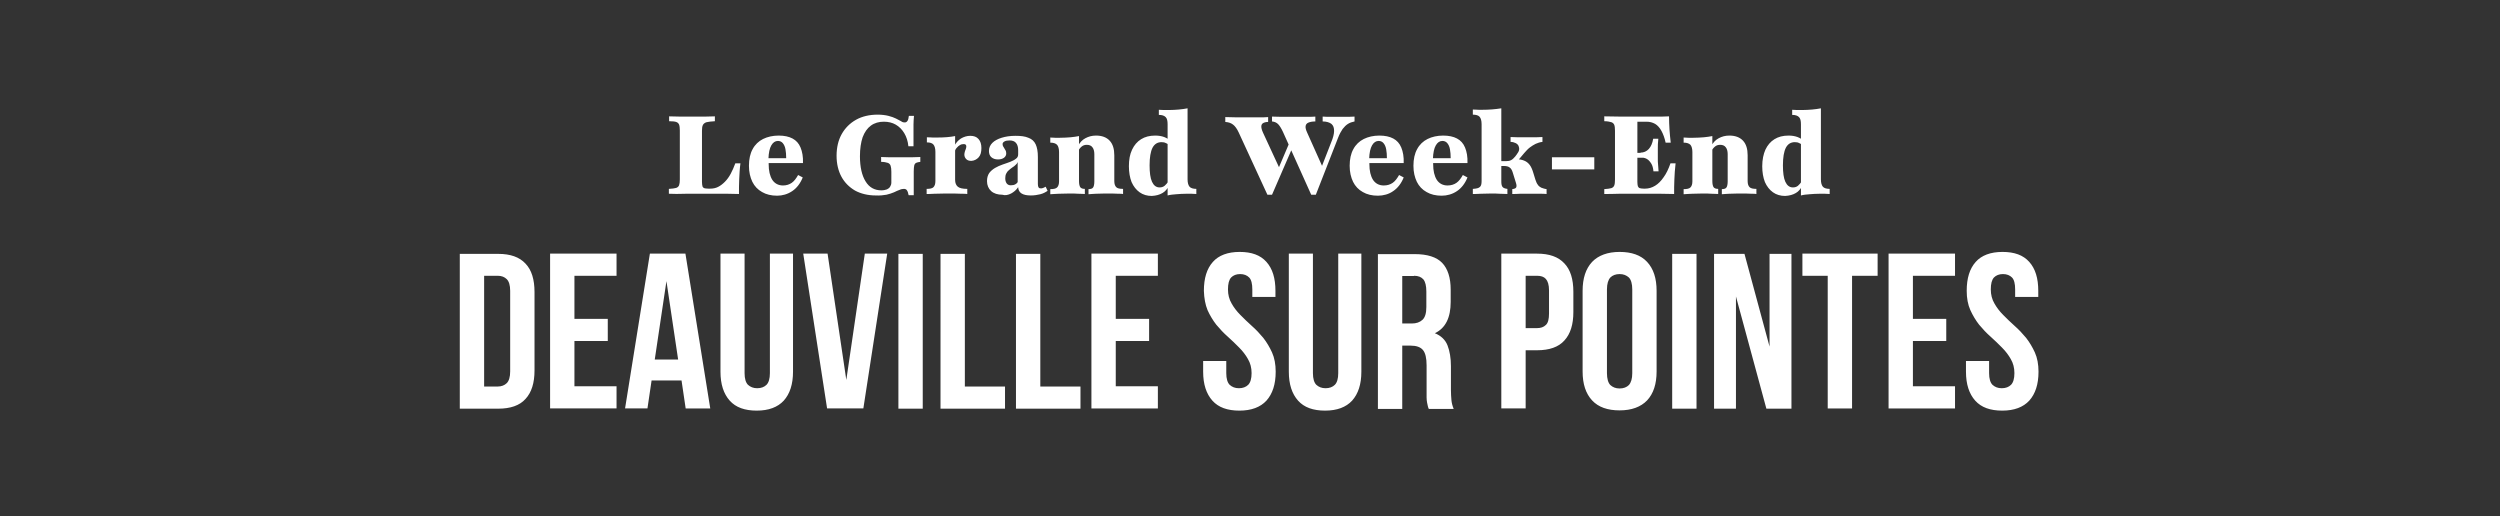 <?xml version="1.0" encoding="UTF-8"?> <svg xmlns="http://www.w3.org/2000/svg" xmlns:xlink="http://www.w3.org/1999/xlink" version="1.1" id="Слой_1" x="0px" y="0px" viewBox="0 0 1027.1 212.1" style="enable-background:new 0 0 1027.1 212.1;" xml:space="preserve"><rect x="0" y="0" width="1027.1" height="212.1" fill="#333333" stroke="none"/> <style type="text/css"> .st0{fill:#FFFFFF;} </style> <path class="st0" d="M281.9,79.6c2.9,0,6.3,0,10.1,0c2.7,0,5,0,6.9,0c1.8,0,3.4,0.1,4.7,0.1c0-2,0-4,0.1-6.1 c0.1-2.1,0.2-4.3,0.5-6.5h-2.1c-0.6,1.6-1.2,3-1.9,4.3c-0.7,1.3-1.5,2.4-2.4,3.3c-0.9,0.9-1.8,1.6-2.8,2.1c-1,0.5-2.1,0.7-3.2,0.7 H291c-0.8,0-1.4-0.1-1.7-0.2c-0.4-0.2-0.6-0.4-0.7-0.8c-0.1-0.4-0.2-1-0.2-1.8v-21c0-1.1,0.1-1.8,0.4-2.4c0.3-0.5,0.8-0.9,1.5-1.1 c0.8-0.2,1.9-0.3,3.4-0.4v-2c-1,0-2.3,0.1-3.9,0.1c-1.6,0-3.5,0-5.7,0c-1.6,0-3.2,0-4.8,0c-1.6,0-3.1-0.1-4.4-0.1v2 c1.3,0,2.3,0.1,2.9,0.3c0.6,0.2,1,0.6,1.2,1.1c0.2,0.5,0.3,1.4,0.3,2.4v20.1c0,1.1-0.1,1.8-0.3,2.4c-0.2,0.5-0.6,0.9-1.2,1.1 c-0.6,0.2-1.6,0.3-3,0.4v2C276.6,79.7,279,79.7,281.9,79.6L281.9,79.6z M325.5,78.5c1.8-1.2,3.3-3.1,4.3-5.6l-1.9-1 c-0.8,1.4-1.6,2.5-2.6,3.2c-1,0.7-2.2,1.1-3.6,1.1c-1.9,0-3.4-0.8-4.4-2.3c-1-1.6-1.5-3.7-1.5-6.5c0-0.5,0-0.8,0-1.1 c0-0.3,0-0.5,0-0.7l-0.1-0.3c0.1-2.6,0.5-4.4,1.2-5.6c0.7-1.2,1.6-1.8,2.7-1.8c0.8,0,1.5,0.3,2,0.9c0.5,0.6,0.9,1.4,1.1,2.5 c0.2,1.1,0.3,2.3,0.3,3.7h-9.6l0.1,2h16.4c0.1-2.6-0.3-4.7-1-6.4c-0.7-1.7-1.8-2.9-3.3-3.7c-1.5-0.8-3.4-1.2-5.7-1.2 c-2.4,0-4.6,0.5-6.4,1.4c-1.8,0.9-3.3,2.3-4.3,4.2c-1,1.8-1.5,4.1-1.5,6.8c0,2.6,0.5,4.7,1.4,6.6c0.9,1.8,2.2,3.2,4,4.2 c1.7,1,3.8,1.5,6.2,1.5C321.4,80.4,323.6,79.8,325.5,78.5L325.5,78.5z M364.2,80c1.2-0.3,2.2-0.6,3.1-1c0.9-0.4,1.6-0.8,2.3-1 c0.6-0.3,1.3-0.4,1.8-0.4c0.5,0,1,0.2,1.2,0.6c0.3,0.4,0.5,1,0.7,2h2.1v-9.8c0-1.1,0.1-1.9,0.2-2.4c0.1-0.5,0.4-0.9,0.8-1.1 c0.4-0.2,1-0.3,1.7-0.4v-2c-0.8,0-1.8,0.1-3.1,0.1c-1.3,0-2.9,0-4.8,0c-2.1,0-3.8,0-5.2,0c-1.4,0-2.4-0.1-3-0.1v2 c1.2,0,2.1,0.2,2.7,0.4c0.6,0.2,1,0.6,1.2,1.2c0.2,0.6,0.3,1.4,0.3,2.5V75c0,0.7-0.2,1.2-0.5,1.7c-0.3,0.5-0.7,0.8-1.3,1.1 c-0.6,0.2-1.3,0.4-2.3,0.4c-2.8,0-5-1.2-6.5-3.7c-1.5-2.4-2.3-5.9-2.3-10.3c0-3.1,0.4-5.7,1.1-7.8c0.8-2.1,1.9-3.7,3.4-4.8 c1.5-1.1,3.3-1.6,5.3-1.6c1.9,0,3.5,0.4,4.9,1.2c1.4,0.8,2.6,2,3.5,3.5c0.9,1.5,1.5,3.3,1.7,5.4h2.1c0-2,0-3.7,0-5.1 c0-1.4,0-2.7,0-3.8c0-1.2,0.1-2.4,0.2-3.6h-2.1c-0.1,1-0.3,1.7-0.6,2.1c-0.3,0.4-0.6,0.6-1.1,0.6c-0.5,0-1-0.1-1.5-0.5 c-0.6-0.3-1.3-0.7-2.1-1.1c-0.8-0.4-1.9-0.8-3.1-1.1c-1.2-0.3-2.7-0.5-4.4-0.5c-3.4,0-6.4,0.7-8.9,2.1c-2.5,1.4-4.5,3.4-5.9,5.9 c-1.4,2.5-2.1,5.5-2.1,8.9c0,3.3,0.7,6.2,2,8.6c1.3,2.4,3.2,4.3,5.6,5.7c2.4,1.3,5.3,2,8.5,2C361.5,80.4,363,80.2,364.2,80L364.2,80 z M383.9,79.6c1.5,0,3-0.1,4.6-0.1c1.1,0,2.2,0,3.3,0c1.1,0,2.2,0.1,3.2,0.1c1,0,1.8,0,2.4,0.1v-2.1c-1.9,0-3.2-0.3-3.9-0.9 s-1.1-1.5-1.1-2.8V55.9c-2,0.4-4.4,0.6-7.3,0.6c-0.7,0-1.4,0-1.9,0c-0.5,0-1.4-0.1-2.4-0.1v2.1c1.3,0,2.2,0.3,2.7,0.9 c0.5,0.6,0.8,1.6,0.8,3v12c0,1.2-0.3,2-0.8,2.5c-0.5,0.5-1.4,0.7-2.8,0.7v2.1C381.4,79.7,382.5,79.7,383.9,79.6L383.9,79.6z M402.1,64.6c0.8-0.9,1.1-2.2,1.1-3.8c0-1.6-0.4-2.8-1.2-3.7c-0.8-0.9-1.9-1.3-3.4-1.3c-1.3,0-2.6,0.4-3.8,1.1 c-1.2,0.8-2.1,1.8-2.7,3.1l0.1,2.3c0.2-0.6,0.5-1.2,0.9-1.6c0.4-0.5,0.8-0.8,1.3-1.1c0.5-0.3,1-0.4,1.5-0.4c0.8,0,1.1,0.3,1.1,1 c0,0.3-0.1,0.7-0.2,1c-0.1,0.3-0.3,0.7-0.4,1.1c-0.1,0.4-0.2,0.8-0.2,1.2c0,0.8,0.3,1.4,0.8,1.9c0.5,0.5,1.2,0.7,2.1,0.7 C400.3,66,401.3,65.5,402.1,64.6L402.1,64.6z M415.4,79.5c1.1-0.6,2.1-1.4,2.9-2.6c0.1,2.3,1.8,3.4,5.2,3.4c1.4,0,2.7-0.2,3.9-0.5 c1.2-0.3,2.1-0.8,3-1.4l-0.8-1.7c-0.4,0.2-0.7,0.4-1,0.5c-0.3,0.1-0.6,0.2-0.9,0.2c-0.5,0-0.8-0.1-1-0.4c-0.2-0.3-0.3-0.7-0.3-1.4 V64.5c0-2.2-0.3-3.9-0.9-5.2c-0.6-1.3-1.6-2.2-3-2.7c-1.4-0.6-3.1-0.8-5.3-0.8c-2.2,0-4.1,0.3-5.7,0.8c-1.6,0.5-2.9,1.2-3.8,2.1 c-0.9,0.9-1.4,2-1.4,3.3c0,1.1,0.3,2,1,2.6s1.6,0.9,2.7,0.9c1,0,1.8-0.2,2.5-0.7c0.6-0.5,0.9-1,0.9-1.8c0-0.5-0.1-1-0.4-1.4 c-0.2-0.4-0.5-0.8-0.7-1.2c-0.3-0.4-0.4-0.8-0.4-1.2c0-0.5,0.3-0.8,0.8-1.1c0.5-0.3,1.2-0.4,2.1-0.4c1.1,0,2,0.3,2.6,1 c0.6,0.7,0.9,1.7,0.9,2.9v1.8c0,0.8-0.3,1.4-0.9,1.8c-0.6,0.5-1.4,0.9-2.4,1.3c-1,0.4-2,0.7-3.1,1.1c-1.1,0.4-2.1,0.8-3.1,1.4 c-1,0.6-1.8,1.3-2.4,2.1c-0.6,0.9-0.9,2-0.9,3.3c0,1.7,0.6,3.1,1.7,4.1c1.1,1,2.7,1.5,4.6,1.5C413,80.4,414.2,80.1,415.4,79.5 L415.4,79.5z M413.7,75.5c-0.4-0.5-0.7-1.2-0.7-2.2c0-0.8,0.1-1.4,0.4-2c0.3-0.6,0.6-1,1.1-1.4c0.4-0.4,0.9-0.7,1.4-1.1 c0.5-0.3,0.9-0.6,1.3-1c0.4-0.3,0.7-0.7,0.9-1.2v8.2c-0.3,0.5-0.7,0.8-1.1,1c-0.4,0.2-0.9,0.3-1.5,0.3 C414.8,76.2,414.2,76,413.7,75.5L413.7,75.5z M450.2,79.6c1.3,0,2.5-0.1,3.8-0.1c0.9,0,1.9,0,2.8,0c1,0,1.8,0.1,2.7,0.1 c0.8,0,1.5,0,1.9,0.1v-2.1c-1.4,0-2.3-0.2-2.8-0.7c-0.5-0.5-0.8-1.3-0.8-2.5V63.8c0-2.6-0.6-4.6-1.9-6c-1.3-1.4-3.2-2.1-5.6-2.1 c-1.7,0-3.1,0.4-4.4,1.1s-2.2,1.7-3,3.1l0,2.3c0.4-0.9,0.9-1.5,1.5-2c0.6-0.5,1.3-0.7,2.1-0.7c1,0,1.8,0.3,2.3,1 c0.5,0.6,0.8,1.6,0.8,2.8v11.2c0,1.2-0.2,2.1-0.5,2.5c-0.3,0.5-1,0.7-1.9,0.7v2.1C448,79.7,449,79.7,450.2,79.6L450.2,79.6z M435,79.6c1.5,0,3-0.1,4.4-0.1c1.2,0,2.4,0,3.6,0.1c1.2,0,2.1,0.1,2.7,0.1v-2.1c-0.9,0-1.5-0.2-1.9-0.7c-0.3-0.5-0.5-1.3-0.5-2.5 V55.9c-1.1,0.2-2.2,0.4-3.5,0.5c-1.3,0.1-2.7,0.2-4.3,0.2c-0.7,0-1.3,0-2,0c-0.6,0-1.3-0.1-2-0.1v2.1c1.3,0,2.2,0.3,2.8,0.9 c0.5,0.6,0.8,1.6,0.8,3v12c0,1.2-0.3,2-0.8,2.5c-0.5,0.5-1.4,0.7-2.8,0.7v2.1C432.4,79.7,433.5,79.7,435,79.6L435,79.6z M483.3,79.8 c1.3-0.1,2.6-0.2,4.1-0.2c0.8,0,1.5,0,2.1,0c0.6,0,1.3,0.1,2,0.1v-2.1c-1.3,0-2.3-0.3-2.8-0.9c-0.5-0.6-0.8-1.6-0.8-3V44.5 c-1.1,0.2-2.3,0.4-3.6,0.5c-1.3,0.1-2.6,0.2-4.1,0.2c-0.8,0-1.5,0-2.1,0c-0.6,0-1.3-0.1-2-0.1v2.1c1.3,0,2.2,0.3,2.8,0.9 c0.6,0.6,0.8,1.6,0.8,3v29.2C480.8,80,482,79.9,483.3,79.8L483.3,79.8z M477.6,79.3c1.2-0.7,2-1.7,2.6-3l-0.2-1.9 c-0.4,0.8-0.9,1.4-1.5,1.9c-0.6,0.5-1.3,0.7-2.1,0.7c-1.4,0-2.4-0.8-3.1-2.3c-0.7-1.5-1-3.8-1-6.8c0-3.2,0.4-5.6,1.2-7.2 c0.8-1.5,2-2.3,3.7-2.3c0.7,0,1.3,0.1,1.8,0.4c0.6,0.2,1,0.6,1.4,1l0.4-1.9c-0.6-0.7-1.5-1.2-2.5-1.6c-1.1-0.4-2.3-0.6-3.7-0.6 c-2.3,0-4.2,0.5-5.8,1.5c-1.6,1-2.8,2.4-3.7,4.3s-1.3,4.1-1.3,6.8c0,2.5,0.4,4.7,1.1,6.5c0.8,1.8,1.9,3.2,3.3,4.2 c1.4,1,3.1,1.5,5,1.5C475,80.4,476.4,80,477.6,79.3L477.6,79.3z M540.6,80l9.1-23.3c0.6-1.6,1.3-2.8,1.9-3.7 c0.7-0.9,1.4-1.6,2.2-2.1c0.8-0.5,1.7-0.8,2.7-1v-2c-0.8,0-1.6,0.1-2.5,0.1c-0.9,0-1.9,0-3,0c-0.7,0-1.4,0-2.1,0c-0.7,0-1.5,0-2.3,0 c-0.9,0-1.9,0-3.2-0.1v2c1.6,0,2.8,0.4,3.6,1c0.8,0.7,1.1,1.6,1.1,2.9c0,1.2-0.4,2.8-1.2,4.7l-4.4,11.3l1.4,0l-6.9-15.4 c-0.5-1.1-0.7-1.9-0.6-2.6c0.1-0.6,0.4-1.1,1.1-1.4c0.7-0.3,1.6-0.5,2.9-0.5v-2c-0.5,0-1.2,0.1-2.1,0.1c-0.9,0-1.9,0-3,0 c-1.1,0-2.4,0-3.8,0c-1.9,0-3.6,0-5.1,0c-1.5,0-2.7-0.1-3.8-0.1v2c1.1,0.1,1.9,0.5,2.5,1.1c0.6,0.6,1.3,1.7,2,3.2L538.7,80H540.6 L540.6,80z M522.6,80l9.1-21l-1.1-2.4l-6,14.1l1.7-0.2l-7.4-16c-0.5-1.1-0.7-1.9-0.7-2.5c0-0.6,0.2-1.1,0.7-1.4 c0.5-0.3,1.2-0.5,2.1-0.5v-2c-0.5,0-1.1,0.1-1.8,0.1c-0.8,0-1.6,0-2.6,0c-1,0-2.1,0-3.3,0c-2.1,0-4,0-5.7,0c-1.7,0-3.1-0.1-4.2-0.1 v2c1.3,0.1,2.3,0.4,3.2,1.1c0.8,0.6,1.6,1.7,2.3,3.2L520.7,80H522.6L522.6,80z M572.4,78.5c1.8-1.2,3.3-3.1,4.3-5.6l-1.9-1 c-0.8,1.4-1.6,2.5-2.6,3.2c-1,0.7-2.2,1.1-3.7,1.1c-1.9,0-3.4-0.8-4.4-2.3c-1-1.6-1.5-3.7-1.5-6.5c0-0.5,0-0.8,0-1.1 c0-0.3,0-0.5,0-0.7l-0.1-0.3c0.1-2.6,0.5-4.4,1.2-5.6c0.7-1.2,1.6-1.8,2.7-1.8c0.8,0,1.5,0.3,2,0.9c0.5,0.6,0.9,1.4,1.1,2.5 c0.2,1.1,0.3,2.3,0.3,3.7h-9.6l0.1,2h16.4c0.1-2.6-0.3-4.7-1-6.4c-0.7-1.7-1.8-2.9-3.3-3.7c-1.5-0.8-3.4-1.2-5.7-1.2 c-2.4,0-4.6,0.5-6.4,1.4c-1.8,0.9-3.3,2.3-4.3,4.2c-1,1.8-1.5,4.1-1.5,6.8c0,2.6,0.5,4.7,1.4,6.6c0.9,1.8,2.2,3.2,4,4.2 c1.7,1,3.8,1.5,6.2,1.5C568.3,80.4,570.6,79.8,572.4,78.5L572.4,78.5z M598.6,78.5c1.8-1.2,3.3-3.1,4.3-5.6l-1.9-1 c-0.8,1.4-1.6,2.5-2.6,3.2c-1,0.7-2.2,1.1-3.7,1.1c-1.9,0-3.4-0.8-4.4-2.3c-1-1.6-1.5-3.7-1.5-6.5c0-0.5,0-0.8,0-1.1 c0-0.3,0-0.5,0-0.7l-0.1-0.3c0.1-2.6,0.5-4.4,1.2-5.6c0.7-1.2,1.6-1.8,2.7-1.8c0.8,0,1.5,0.3,2,0.9c0.5,0.6,0.9,1.4,1.1,2.5 c0.2,1.1,0.3,2.3,0.3,3.7h-9.6l0.1,2h16.4c0.1-2.6-0.3-4.7-1-6.4c-0.7-1.7-1.8-2.9-3.3-3.7c-1.5-0.8-3.4-1.2-5.7-1.2 c-2.4,0-4.6,0.5-6.4,1.4c-1.8,0.9-3.3,2.3-4.3,4.2c-1,1.8-1.5,4.1-1.5,6.8c0,2.6,0.5,4.7,1.4,6.6c0.9,1.8,2.2,3.2,4,4.2 c1.7,1,3.8,1.5,6.2,1.5C594.5,80.4,596.7,79.8,598.6,78.5L598.6,78.5z M608.4,79.6c1.5,0,3-0.1,4.4-0.1c1,0,2.1,0,3.3,0.1 c1.2,0,2.2,0.1,3.2,0.1v-2.1c-1-0.1-1.7-0.4-2-0.8c-0.4-0.5-0.5-1.3-0.5-2.4V44.5c-2.5,0.4-5.1,0.6-7.7,0.6c-0.5,0-1.1,0-1.6,0 c-0.6,0-1.4-0.1-2.4-0.1v2.1c1.3,0,2.3,0.3,2.8,0.9c0.5,0.6,0.8,1.6,0.8,3v23.4c0,1.2-0.2,2-0.7,2.4c-0.5,0.5-1.4,0.7-2.9,0.8v2.1 C605.8,79.7,606.9,79.7,608.4,79.6L608.4,79.6z M624.5,79.6c1.1,0,2.3,0,3.4,0c0.8,0,1.6,0,2.4,0c0.8,0,1.6,0,2.5,0 c0.9,0,1.7,0,2.6,0.1v-2c-0.9-0.1-1.6-0.4-2.2-0.6c-0.6-0.3-1.1-0.7-1.4-1.2c-0.4-0.5-0.7-1.2-1-2.1l-0.8-2.6 c-0.4-1.4-0.9-2.6-1.5-3.4c-0.6-0.8-1.3-1.4-2.3-1.8c-0.9-0.4-2.2-0.6-3.7-0.7l0.5,1.4l3.2-3.8c0.8-0.9,1.5-1.7,2.3-2.3 c0.8-0.6,1.6-1.1,2.4-1.5c0.9-0.4,1.8-0.7,2.8-0.8v-2c-1,0-1.8,0.1-2.6,0.1c-0.7,0-1.4,0-2,0c-0.6,0-1.3,0-2,0c-1.3,0-2.5,0-3.5,0 c-1.1,0-2.1-0.1-3-0.1v2c0.8,0,1.5,0.2,2.1,0.5c0.6,0.3,1,0.7,1.2,1.2s0.3,1,0.2,1.6c-0.1,0.6-0.5,1.2-1,1.9l-0.6,0.8 c-0.6,0.7-1.1,1.2-1.7,1.5c-0.6,0.3-1.2,0.4-2,0.4h-2.9v2h2c1,0,1.8,0.2,2.3,0.6c0.6,0.4,1,1.1,1.3,2.1l1.3,4.2 c0.3,0.9,0.3,1.5,0.1,1.9c-0.2,0.4-0.8,0.6-1.6,0.7v2C622.3,79.7,623.4,79.7,624.5,79.6L624.5,79.6z M655,69.6v-5h-17.4v5H655 L655,69.6z M665.3,79.6c2.6,0,5.6,0,9.1,0c3,0,5.6,0,7.8,0c2.2,0,4,0.1,5.6,0.1c0-1.9,0-3.8,0.1-5.9c0.1-2.1,0.2-4.3,0.5-6.7h-2.1 c-0.8,2.3-1.7,4.2-2.8,5.7c-1.1,1.6-2.2,2.7-3.5,3.5c-1.3,0.8-2.7,1.2-4.1,1.2h-0.6c-0.7,0-1.3-0.1-1.6-0.2 c-0.4-0.1-0.6-0.4-0.8-0.8c-0.1-0.4-0.2-1-0.2-1.8V50h3.7c1.4,0,2.5,0.3,3.6,0.9c1,0.6,1.9,1.6,2.6,2.9c0.7,1.3,1.3,2.9,1.7,4.8h2.1 c-0.2-1.8-0.4-3.6-0.5-5.3c-0.1-1.8-0.2-3.6-0.2-5.5c-0.9,0-1.8,0.1-2.9,0.1c-1.1,0-2.3,0-3.6,0c-1.3,0-2.8,0-4.4,0 c-3.5,0-6.6,0-9.3,0c-2.6,0-4.8-0.1-6.4-0.1v2c1.3,0,2.2,0.2,2.9,0.4c0.6,0.2,1,0.6,1.2,1.1c0.2,0.5,0.3,1.3,0.3,2.4v20.1 c0,1.1-0.1,1.9-0.3,2.4c-0.2,0.5-0.6,0.9-1.2,1.1c-0.6,0.2-1.6,0.3-2.9,0.4v2C660.6,79.7,662.7,79.7,665.3,79.6L665.3,79.6z M679.5,64.8v-2h-8.4v2H679.5L679.5,64.8z M681.4,70.4c-0.1-1.1-0.1-2-0.2-2.8c-0.1-0.8-0.1-1.5-0.1-2.1c0-0.6,0-1.2,0-1.8 c0-0.8,0-1.7,0-2.7c0-1,0-2.3,0.2-4h-2.1c-0.3,1.8-0.9,3.2-1.8,4.2c-0.9,1-2.1,1.5-3.4,1.5v2c1,0,1.9,0.2,2.6,0.6 c0.7,0.4,1.3,1.1,1.8,1.9c0.5,0.8,0.8,1.9,0.9,3.2H681.4L681.4,70.4z M710.4,79.6c1.3,0,2.5-0.1,3.8-0.1c0.9,0,1.9,0,2.8,0 c1,0,1.8,0.1,2.7,0.1c0.8,0,1.5,0,1.9,0.1v-2.1c-1.4,0-2.3-0.2-2.8-0.7c-0.5-0.5-0.8-1.3-0.8-2.5V63.8c0-2.6-0.6-4.6-1.9-6 c-1.3-1.4-3.2-2.1-5.6-2.1c-1.7,0-3.1,0.4-4.4,1.1s-2.2,1.7-3,3.1l0,2.3c0.4-0.9,0.9-1.5,1.5-2c0.6-0.5,1.3-0.7,2.1-0.7 c1,0,1.8,0.3,2.3,1c0.5,0.6,0.8,1.6,0.8,2.8v11.2c0,1.2-0.2,2.1-0.5,2.5c-0.3,0.5-1,0.7-1.9,0.7v2.1 C708.2,79.7,709.2,79.7,710.4,79.6L710.4,79.6z M695.2,79.6c1.5,0,3-0.1,4.4-0.1c1.2,0,2.4,0,3.6,0.1c1.2,0,2.1,0.1,2.7,0.1v-2.1 c-0.9,0-1.5-0.2-1.9-0.7c-0.3-0.5-0.5-1.3-0.5-2.5V55.9c-1.1,0.2-2.2,0.4-3.5,0.5c-1.3,0.1-2.7,0.2-4.3,0.2c-0.7,0-1.3,0-2,0 c-0.6,0-1.3-0.1-2-0.1v2.1c1.3,0,2.2,0.3,2.8,0.9c0.5,0.6,0.8,1.6,0.8,3v12c0,1.2-0.3,2-0.8,2.5c-0.5,0.5-1.4,0.7-2.8,0.7v2.1 C692.5,79.7,693.7,79.7,695.2,79.6L695.2,79.6z M743.5,79.8c1.3-0.1,2.6-0.2,4.1-0.2c0.8,0,1.5,0,2.1,0c0.6,0,1.3,0.1,2,0.1v-2.1 c-1.3,0-2.3-0.3-2.8-0.9c-0.5-0.6-0.8-1.6-0.8-3V44.5c-1.1,0.2-2.3,0.4-3.6,0.5c-1.3,0.1-2.6,0.2-4.1,0.2c-0.8,0-1.5,0-2.1,0 c-0.6,0-1.3-0.1-2-0.1v2.1c1.3,0,2.2,0.3,2.8,0.9c0.6,0.6,0.8,1.6,0.8,3v29.2C741,80,742.2,79.9,743.5,79.8L743.5,79.8z M737.8,79.3 c1.2-0.7,2-1.7,2.6-3l-0.2-1.9c-0.4,0.8-0.9,1.4-1.5,1.9c-0.6,0.5-1.3,0.7-2.1,0.7c-1.4,0-2.4-0.8-3.1-2.3c-0.7-1.5-1-3.8-1-6.8 c0-3.2,0.4-5.6,1.2-7.2c0.8-1.5,2-2.3,3.7-2.3c0.7,0,1.3,0.1,1.8,0.4c0.6,0.2,1,0.6,1.4,1l0.4-1.9c-0.6-0.7-1.5-1.2-2.5-1.6 c-1.1-0.4-2.3-0.6-3.7-0.6c-2.3,0-4.2,0.5-5.8,1.5c-1.6,1-2.8,2.4-3.7,4.3c-0.8,1.8-1.3,4.1-1.3,6.8c0,2.5,0.4,4.7,1.1,6.5 c0.8,1.8,1.9,3.2,3.3,4.2c1.4,1,3.1,1.5,5,1.5C735.2,80.4,736.6,80,737.8,79.3L737.8,79.3z"></path> <path class="st0" d="M188.9,167.9h15.8c5,0,8.8-1.3,11.2-4c2.5-2.7,3.7-6.6,3.7-11.7v-32.2c0-5.2-1.2-9.1-3.7-11.7 c-2.5-2.7-6.2-4-11.2-4h-15.8V167.9L188.9,167.9z M204.5,113.3c1.6,0,2.8,0.5,3.7,1.4c0.9,0.9,1.4,2.5,1.4,4.8v33.1 c0,2.3-0.5,3.9-1.4,4.8c-0.9,0.9-2.2,1.4-3.7,1.4h-5.6v-45.5H204.5L204.5,113.3z M236,113.3h17.3v-9.1H226v63.6h27.3v-9.1H236v-18.6 h13.7V131H236V113.3L236,113.3z M281.6,104.2H267l-10.2,63.6h9.2l1.7-11.5H280l1.7,11.5h10.1L281.6,104.2L281.6,104.2z M273.8,115.5 l4.8,32.2H269L273.8,115.5L273.8,115.5z M296,104.2v48.5c0,5.2,1.3,9.1,3.8,11.9c2.5,2.8,6.2,4.1,11.1,4.1c4.9,0,8.6-1.4,11.1-4.1 c2.5-2.8,3.8-6.7,3.8-11.9v-48.5h-9.5v49.1c0,2.3-0.5,3.9-1.4,4.8c-0.9,0.9-2.2,1.4-3.8,1.4c-1.6,0-2.8-0.5-3.8-1.4 c-0.9-0.9-1.4-2.5-1.4-4.8v-49.1H296L296,104.2z M340,104.2H330l9.8,63.6h14.9l9.8-63.6h-9.2l-7.6,51.9L340,104.2L340,104.2z M369.1,167.9h10v-63.6h-10V167.9L369.1,167.9z M386.4,167.9h26.5v-9.1h-16.5v-54.5h-10V167.9L386.4,167.9z M417.4,167.9h26.5v-9.1 h-16.5v-54.5h-10V167.9L417.4,167.9z M458.4,113.3h17.3v-9.1h-27.3v63.6h27.3v-9.1h-17.3v-18.6h13.7V131h-13.7V113.3L458.4,113.3z M496.1,127.4c1,2.2,2.2,4.2,3.6,6c1.5,1.8,3,3.4,4.7,4.9c1.7,1.5,3.2,3,4.7,4.5c1.5,1.5,2.7,3.1,3.6,4.7c1,1.7,1.5,3.6,1.5,5.8 c0,2.3-0.5,3.9-1.4,4.8c-0.9,0.9-2.2,1.4-3.8,1.4c-1.6,0-2.8-0.5-3.8-1.4c-0.9-0.9-1.4-2.5-1.4-4.8v-5h-9.5v4.4 c0,5.2,1.3,9.1,3.8,11.9c2.5,2.8,6.2,4.1,11.1,4.1c4.9,0,8.6-1.4,11.1-4.1c2.5-2.8,3.8-6.7,3.8-11.9c0-3-0.5-5.7-1.5-7.9 c-1-2.2-2.2-4.2-3.6-6c-1.5-1.8-3-3.4-4.7-4.9c-1.7-1.5-3.2-3-4.7-4.5c-1.5-1.5-2.7-3.1-3.6-4.7c-1-1.7-1.5-3.6-1.5-5.8 c0-2.3,0.4-3.9,1.3-4.9c0.9-0.9,2.1-1.4,3.7-1.4c1.6,0,2.8,0.5,3.7,1.4c0.9,0.9,1.3,2.6,1.3,4.9v3.1h9.5v-2.5 c0-5.2-1.2-9.1-3.7-11.9c-2.5-2.8-6.1-4.1-11-4.1c-4.9,0-8.6,1.4-11,4.1c-2.5,2.8-3.7,6.7-3.7,11.9 C494.7,122.5,495.2,125.2,496.1,127.4L496.1,127.4z M529.5,104.2v48.5c0,5.2,1.3,9.1,3.8,11.9c2.5,2.8,6.2,4.1,11.1,4.1 s8.6-1.4,11.1-4.1c2.5-2.8,3.8-6.7,3.8-11.9v-48.5h-9.5v49.1c0,2.3-0.5,3.9-1.4,4.8c-0.9,0.9-2.2,1.4-3.8,1.4 c-1.6,0-2.8-0.5-3.8-1.4c-0.9-0.9-1.4-2.5-1.4-4.8v-49.1H529.5L529.5,104.2z M597.2,167.9c-0.5-1.2-0.8-2.4-0.9-3.6 c-0.1-1.2-0.2-2.6-0.2-4.1v-9.8c0-3.3-0.5-6.2-1.4-8.5c-0.9-2.3-2.7-4-5.2-5c4.4-2.1,6.5-6.4,6.5-12.9v-5c0-4.9-1.2-8.6-3.5-11 c-2.3-2.4-6.1-3.6-11.3-3.6h-15.1v63.6h10V142h3.5c2.3,0,4,0.6,5,1.8c1,1.2,1.5,3.3,1.5,6.3v10c0,1.3,0,2.3,0,3.2 c0,0.8,0.1,1.5,0.2,2.1c0.1,0.5,0.2,1,0.3,1.4c0.1,0.4,0.2,0.8,0.4,1.2H597.2L597.2,167.9z M580.9,113.3c1.8,0,3,0.5,3.9,1.5 c0.8,1,1.2,2.7,1.2,5v6.3c0,2.5-0.5,4.3-1.6,5.3c-1.1,1-2.5,1.5-4.4,1.5h-3.9v-19.5H580.9L580.9,113.3z M616.8,104.2v63.6h10v-23.9 h4.7c5,0,8.8-1.3,11.2-4c2.5-2.7,3.7-6.6,3.7-11.7v-8.3c0-5.2-1.2-9.1-3.7-11.7c-2.5-2.7-6.2-4-11.2-4H616.8L616.8,104.2z M631.5,113.3c1.6,0,2.8,0.4,3.6,1.3c0.8,0.9,1.3,2.4,1.3,4.7v9.5c0,2.3-0.4,3.9-1.3,4.7c-0.9,0.9-2.1,1.3-3.6,1.3h-4.7v-21.5H631.5 L631.5,113.3z M660.2,118.9c0-2.3,0.5-3.9,1.4-4.9c0.9-0.9,2.2-1.4,3.8-1.4s2.8,0.5,3.8,1.4c0.9,0.9,1.4,2.6,1.4,4.9v34.4 c0,2.3-0.5,3.9-1.4,4.9c-0.9,0.9-2.2,1.4-3.8,1.4s-2.8-0.5-3.8-1.4c-0.9-0.9-1.4-2.6-1.4-4.9V118.9L660.2,118.9z M650.2,152.6 c0,5.2,1.3,9.1,3.9,11.9c2.6,2.8,6.4,4.1,11.3,4.1c4.9,0,8.7-1.4,11.3-4.1c2.6-2.8,3.9-6.7,3.9-11.9v-33.1c0-5.2-1.3-9.1-3.9-11.9 c-2.6-2.8-6.4-4.1-11.3-4.1c-4.9,0-8.7,1.4-11.3,4.1c-2.6,2.8-3.9,6.7-3.9,11.9V152.6L650.2,152.6z M687,167.9h10v-63.6h-10V167.9 L687,167.9z M725.7,167.9h10.3v-63.6H727v38.1l-10.3-38.1h-12.5v63.6h9v-46.1L725.7,167.9L725.7,167.9z M740.4,113.3h10.5v54.5h10 v-54.5h10.5v-9.1h-30.9V113.3L740.4,113.3z M785.9,113.3h17.3v-9.1h-27.3v63.6h27.3v-9.1h-17.3v-18.6h13.7V131h-13.7V113.3 L785.9,113.3z M809.5,127.4c1,2.2,2.2,4.2,3.6,6c1.5,1.8,3,3.4,4.7,4.9c1.7,1.5,3.2,3,4.7,4.5c1.5,1.5,2.7,3.1,3.6,4.7 c1,1.7,1.5,3.6,1.5,5.8c0,2.3-0.5,3.9-1.4,4.8c-0.9,0.9-2.2,1.4-3.8,1.4c-1.6,0-2.8-0.5-3.8-1.4c-0.9-0.9-1.4-2.5-1.4-4.8v-5h-9.5 v4.4c0,5.2,1.3,9.1,3.8,11.9c2.5,2.8,6.2,4.1,11.1,4.1s8.6-1.4,11.1-4.1c2.5-2.8,3.8-6.7,3.8-11.9c0-3-0.5-5.7-1.5-7.9 c-1-2.2-2.2-4.2-3.6-6c-1.5-1.8-3-3.4-4.7-4.9c-1.7-1.5-3.2-3-4.7-4.5c-1.5-1.5-2.7-3.1-3.6-4.7c-1-1.7-1.5-3.6-1.5-5.8 c0-2.3,0.4-3.9,1.3-4.9c0.9-0.9,2.1-1.4,3.7-1.4c1.6,0,2.8,0.5,3.7,1.4c0.9,0.9,1.3,2.6,1.3,4.9v3.1h9.5v-2.5 c0-5.2-1.2-9.1-3.7-11.9c-2.5-2.8-6.1-4.1-11-4.1c-4.9,0-8.6,1.4-11,4.1c-2.5,2.8-3.7,6.7-3.7,11.9 C808,122.5,808.5,125.2,809.5,127.4L809.5,127.4z"></path> </svg> 